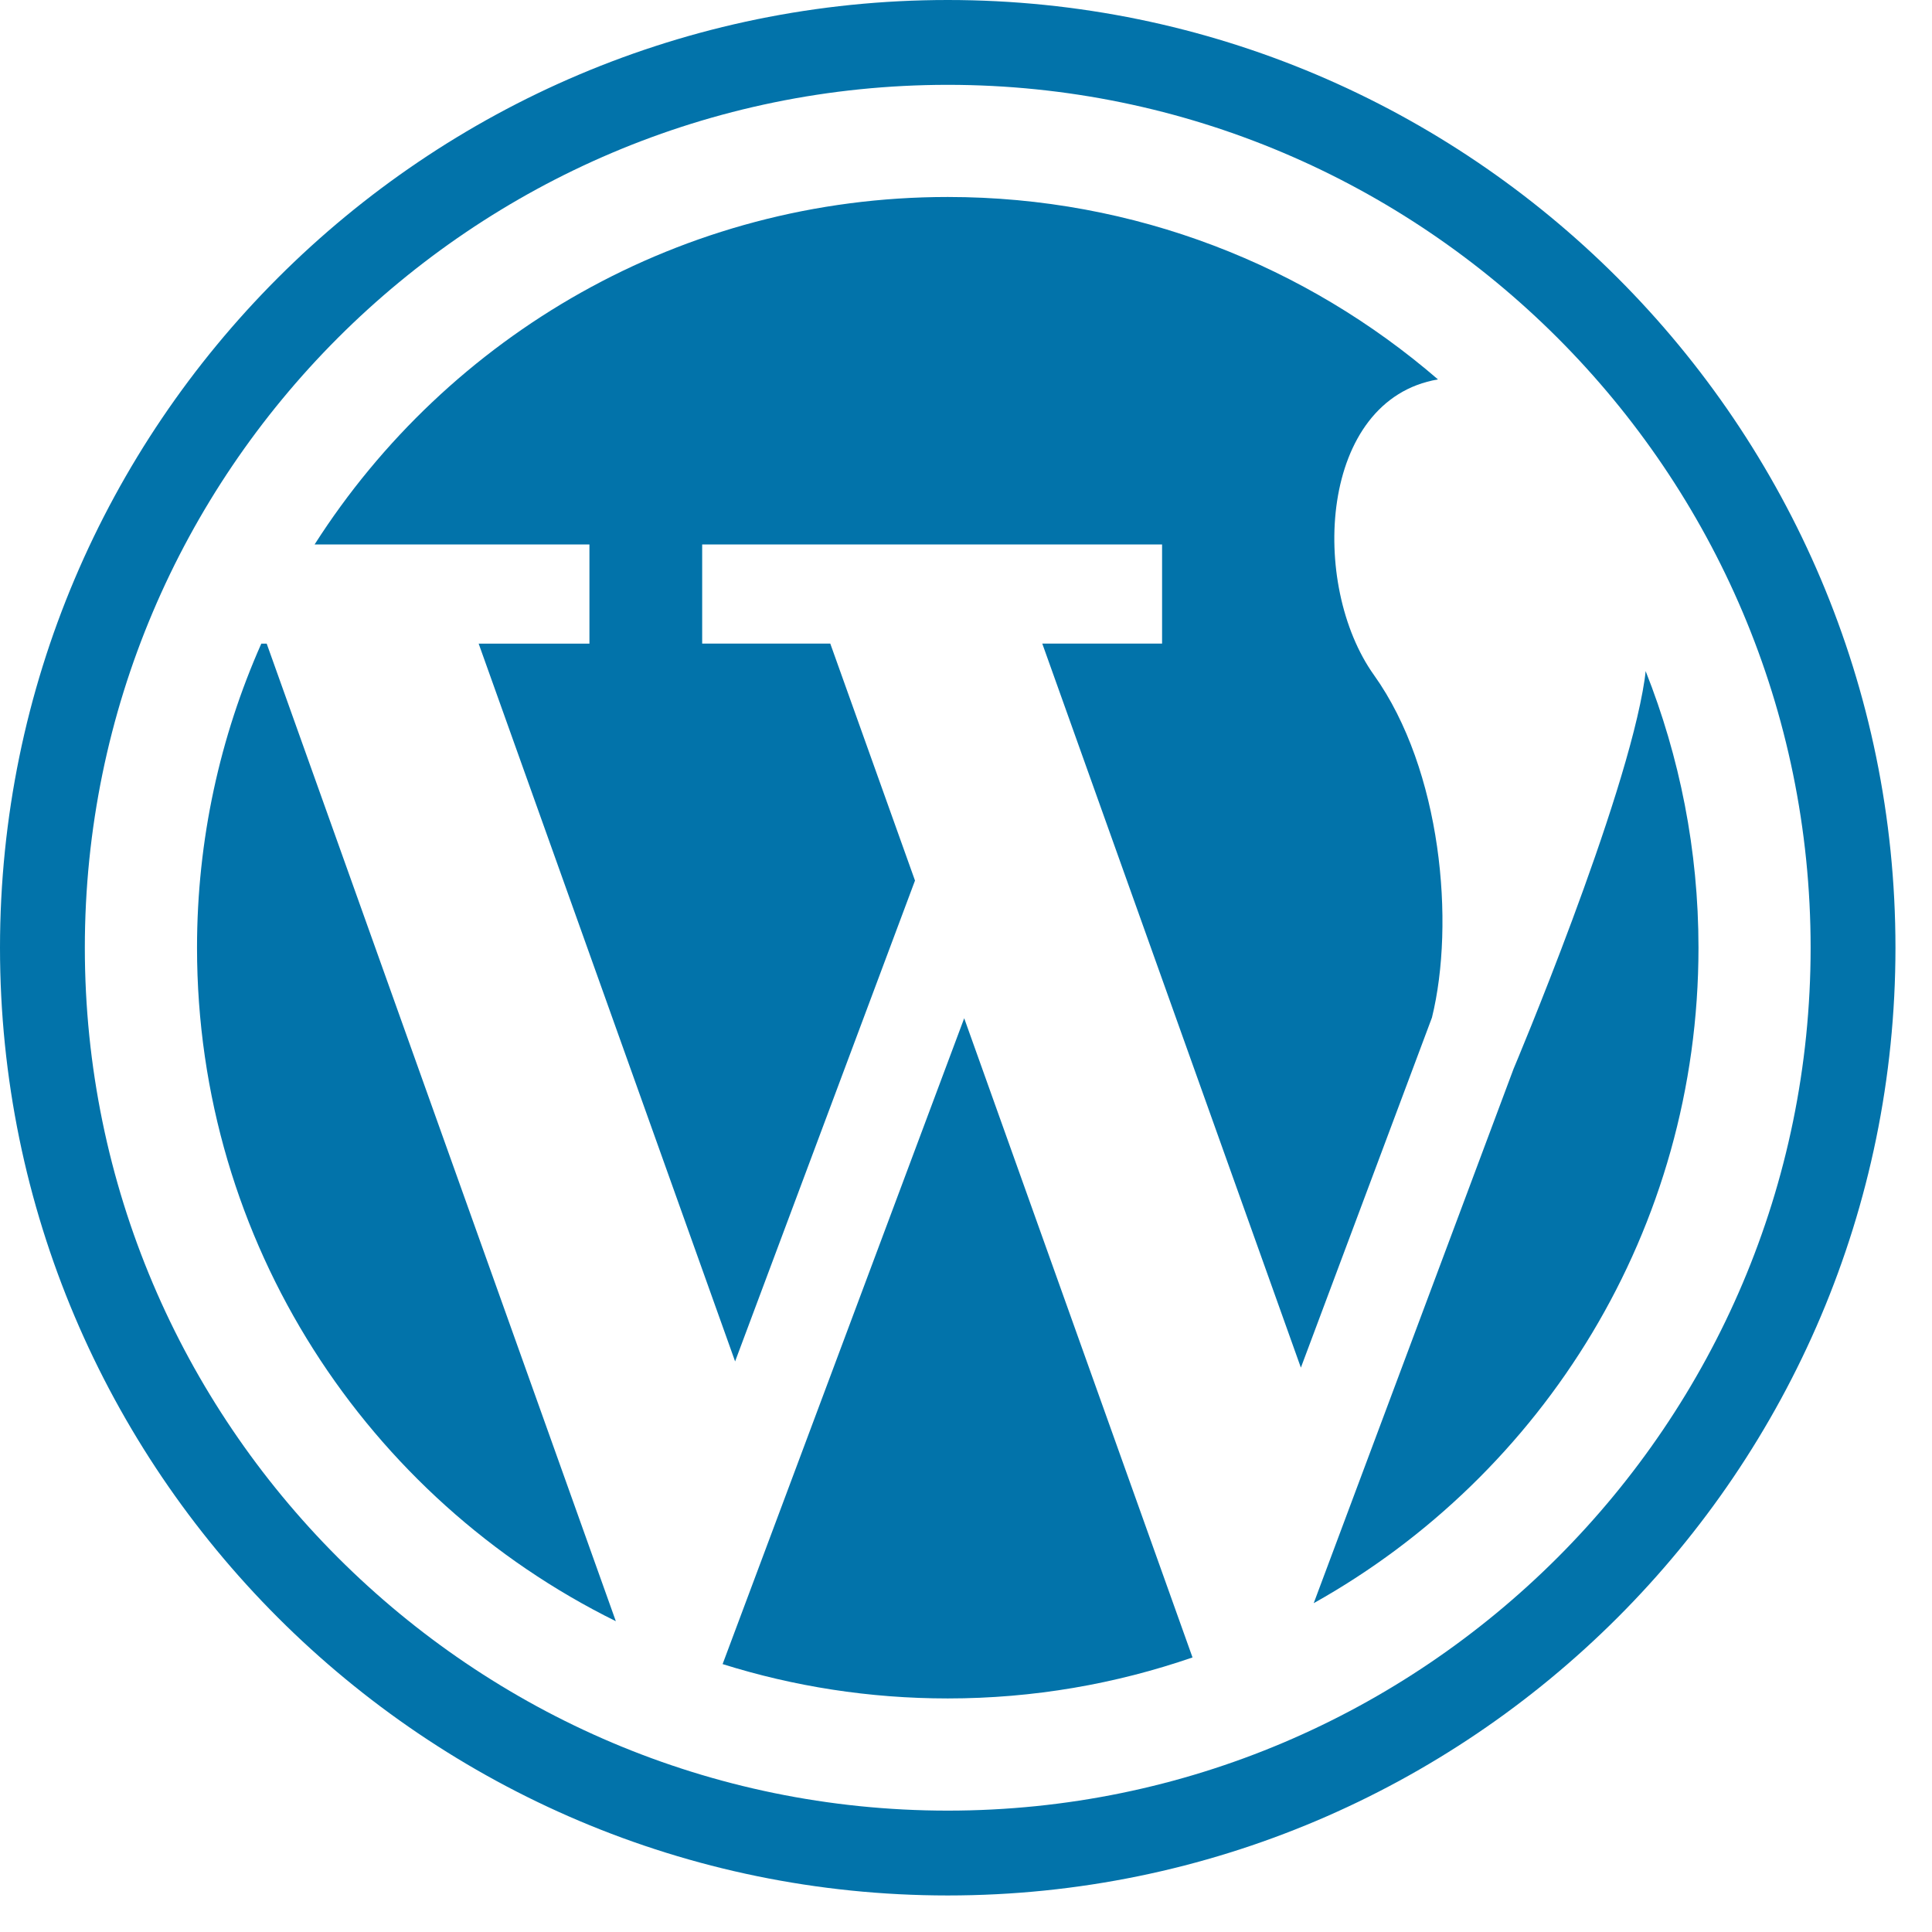 <svg width="45" height="45" viewBox="0 0 45 45" fill="none" xmlns="http://www.w3.org/2000/svg">
<path d="M22.075 0C9.899 0.001 0.002 9.899 0 22.074C0.002 34.248 9.899 44.147 22.075 44.149C34.249 44.147 44.148 34.248 44.149 22.074C44.148 9.899 34.249 0.001 22.075 0ZM36.279 36.278C32.636 39.92 27.617 42.172 22.075 42.173C16.532 42.172 11.513 39.92 7.87 36.278C4.228 32.636 1.977 27.616 1.976 22.074C1.977 16.532 4.228 11.513 7.87 7.87C11.513 4.229 16.532 1.977 22.075 1.976C27.617 1.977 32.636 4.229 36.279 7.87C39.92 11.513 42.172 16.531 42.173 22.074C42.172 27.616 39.92 32.636 36.279 36.278Z" fill="#0273AA"/>
<path d="M6.211 14.992H6.086C5.126 17.158 4.589 19.552 4.589 22.074C4.589 28.957 8.565 34.907 14.344 37.761L6.212 14.992H6.211Z" fill="#0273AA"/>
<path d="M32.005 15.727C30.497 13.619 30.721 9.309 33.493 8.837C30.429 6.192 26.44 4.588 22.075 4.588C15.876 4.588 10.434 7.816 7.328 12.681H13.729V14.992H11.149L17.122 31.71L21.312 20.51L19.339 14.991H16.355V12.681H27.067V14.991H24.277L30.3 31.855L33.353 23.701C33.894 21.502 33.578 17.933 32.005 15.727Z" fill="#0273AA"/>
<path d="M38.33 15.631C38.323 15.698 38.316 15.765 38.306 15.83C37.883 18.669 35.254 24.895 35.254 24.895L31.448 35.07L30.599 37.341C35.945 34.35 39.561 28.637 39.561 22.074C39.561 19.798 39.121 17.626 38.33 15.631Z" fill="#0273AA"/>
<path d="M18.268 34.919L16.831 38.76C18.487 39.28 20.247 39.56 22.075 39.56C24.072 39.56 25.988 39.222 27.776 38.605L22.458 23.717L18.268 34.919Z" fill="#0273AA"/>
</svg>

